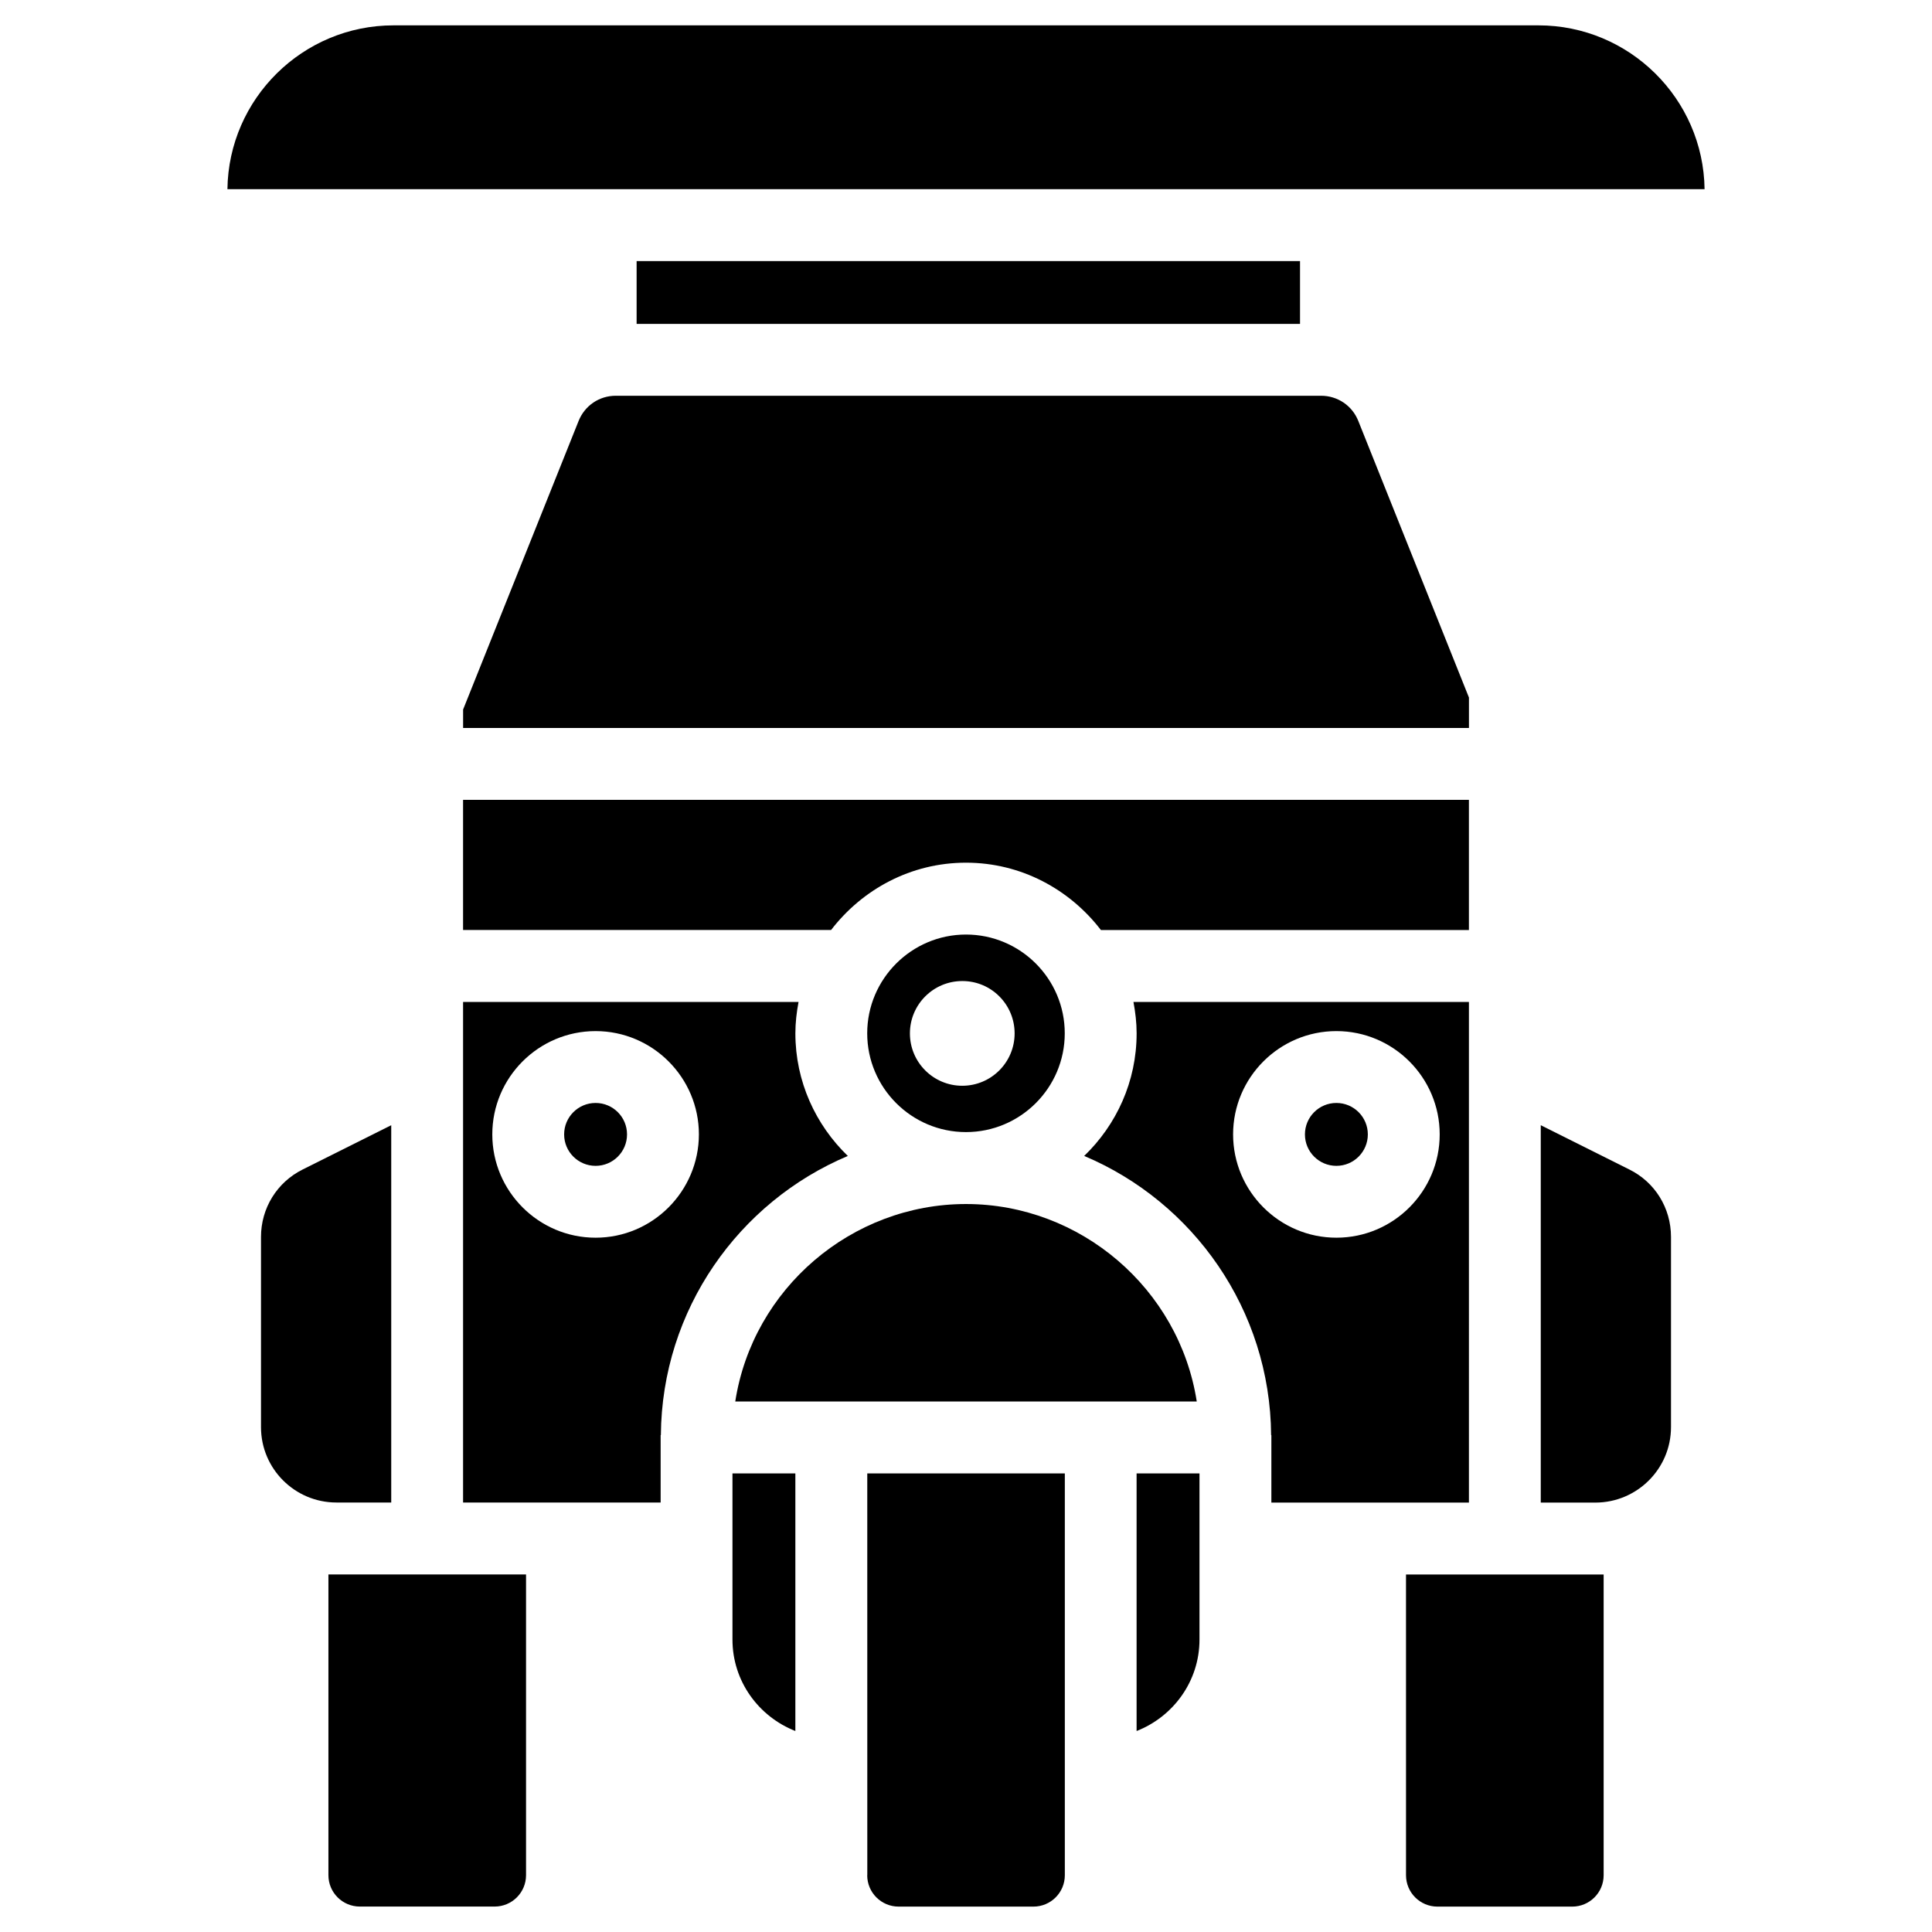 <?xml version="1.0" encoding="UTF-8"?>
<!-- Uploaded to: SVG Repo, www.svgrepo.com, Generator: SVG Repo Mixer Tools -->
<svg fill="#000000" width="800px" height="800px" version="1.1" viewBox="144 144 512 512" xmlns="http://www.w3.org/2000/svg">
 <g>
  <path d="m368.68 450.34c-8.523-8.23-13.898-19.734-13.898-32.496 0-2.856 0.336-5.625 0.84-8.312h-88.902v132.65h52.355v-17.867h0.062c0.254-33.227 20.613-61.773 49.543-73.973zm-66.84 21.664c-15.094 0-27.375-12.301-27.375-27.375 0-15.094 12.281-27.375 27.375-27.375s27.375 12.301 27.375 27.375c-0.023 15.074-12.281 27.375-27.375 27.375z"/>
  <path d="m338.11 578.49c0 11.062 6.949 20.426 16.668 24.246v-68.266h-16.668z"/>
  <path d="m310.17 444.63c0 4.602-3.731 8.332-8.332 8.332-4.602 0-8.336-3.731-8.336-8.332 0-4.606 3.734-8.336 8.336-8.336 4.602 0 8.332 3.731 8.332 8.336"/>
  <path d="m400 463.08c-30.355 0-56.512 22.441-61.148 52.332h122.3c-4.644-29.891-30.801-52.332-61.152-52.332z"/>
  <path d="m373.82 640.96c0 4.598 3.738 8.312 8.332 8.312h35.707c4.598 0 8.332-3.715 8.332-8.312v-106.49h-52.355l0.008 106.49z"/>
  <path d="m247.68 542.18v-99.988l-23.469 11.734c-6.801 3.383-11.043 10.246-11.043 17.867v50.422c0 11.02 8.965 19.965 19.984 19.965z"/>
  <path d="m247.68 561.24h-16.645v79.707c0 4.598 3.738 8.312 8.332 8.312h35.707c4.598 0 8.332-3.715 8.332-8.312v-79.707z"/>
  <path d="m400 372.62c14.609 0 27.48 7.074 35.75 17.844h97.527v-34.492h-266.56v34.488h97.527c8.273-10.766 21.141-17.84 35.754-17.84z"/>
  <path d="m373.82 417.84c0 14.441 11.754 26.176 26.176 26.176s26.176-11.734 26.176-26.176-11.754-26.176-26.176-26.176c-14.418 0-26.176 11.758-26.176 26.176zm39.066 0.023c0 7.66-6.215 13.875-13.875 13.875-7.66 0-13.875-6.215-13.875-13.875 0-7.66 6.215-13.875 13.875-13.875 7.664-0.023 13.875 6.191 13.875 13.875z"/>
  <path d="m445.21 602.74c9.719-3.82 16.668-13.184 16.668-24.246v-44.02h-16.668z"/>
  <path d="m494.11 248.88h-186.93c-4.367 0-8.207 2.602-9.844 6.676l-30.609 76.477v4.891h266.56v-8.062l-29.324-73.305c-1.617-4.07-5.5-6.676-9.848-6.676z"/>
  <path d="m516.61 640.96c0 4.598 3.738 8.312 8.332 8.312h35.707c4.598 0 8.332-3.715 8.332-8.312v-79.707h-52.375z"/>
  <path d="m506.49 444.63c0 4.602-3.731 8.332-8.336 8.332-4.602 0-8.332-3.731-8.332-8.332 0-4.606 3.731-8.336 8.332-8.336 4.606 0 8.336 3.731 8.336 8.336"/>
  <path d="m551.71 150.72h-303.42c-24.078 0-43.707 19.438-44.02 43.41h391.46c-0.316-23.973-19.945-43.41-44.023-43.41z"/>
  <path d="m312.71 213.19h175.81v16.648h-175.81z"/>
  <path d="m586.83 522.21v-50.422c0-7.621-4.219-14.484-11.043-17.863l-23.469-11.734v100.01h14.527c11-0.023 19.984-8.969 19.984-19.988z"/>
  <path d="m533.28 409.53h-88.902c0.504 2.707 0.84 5.481 0.84 8.312 0 12.762-5.352 24.266-13.898 32.496 28.926 12.195 49.289 40.746 49.543 73.996h0.062v17.867h52.355zm-35.121 62.473c-15.094 0-27.375-12.301-27.375-27.375 0-15.094 12.281-27.375 27.375-27.375s27.375 12.301 27.375 27.375-12.258 27.375-27.375 27.375z"/>
 </g>
</svg>